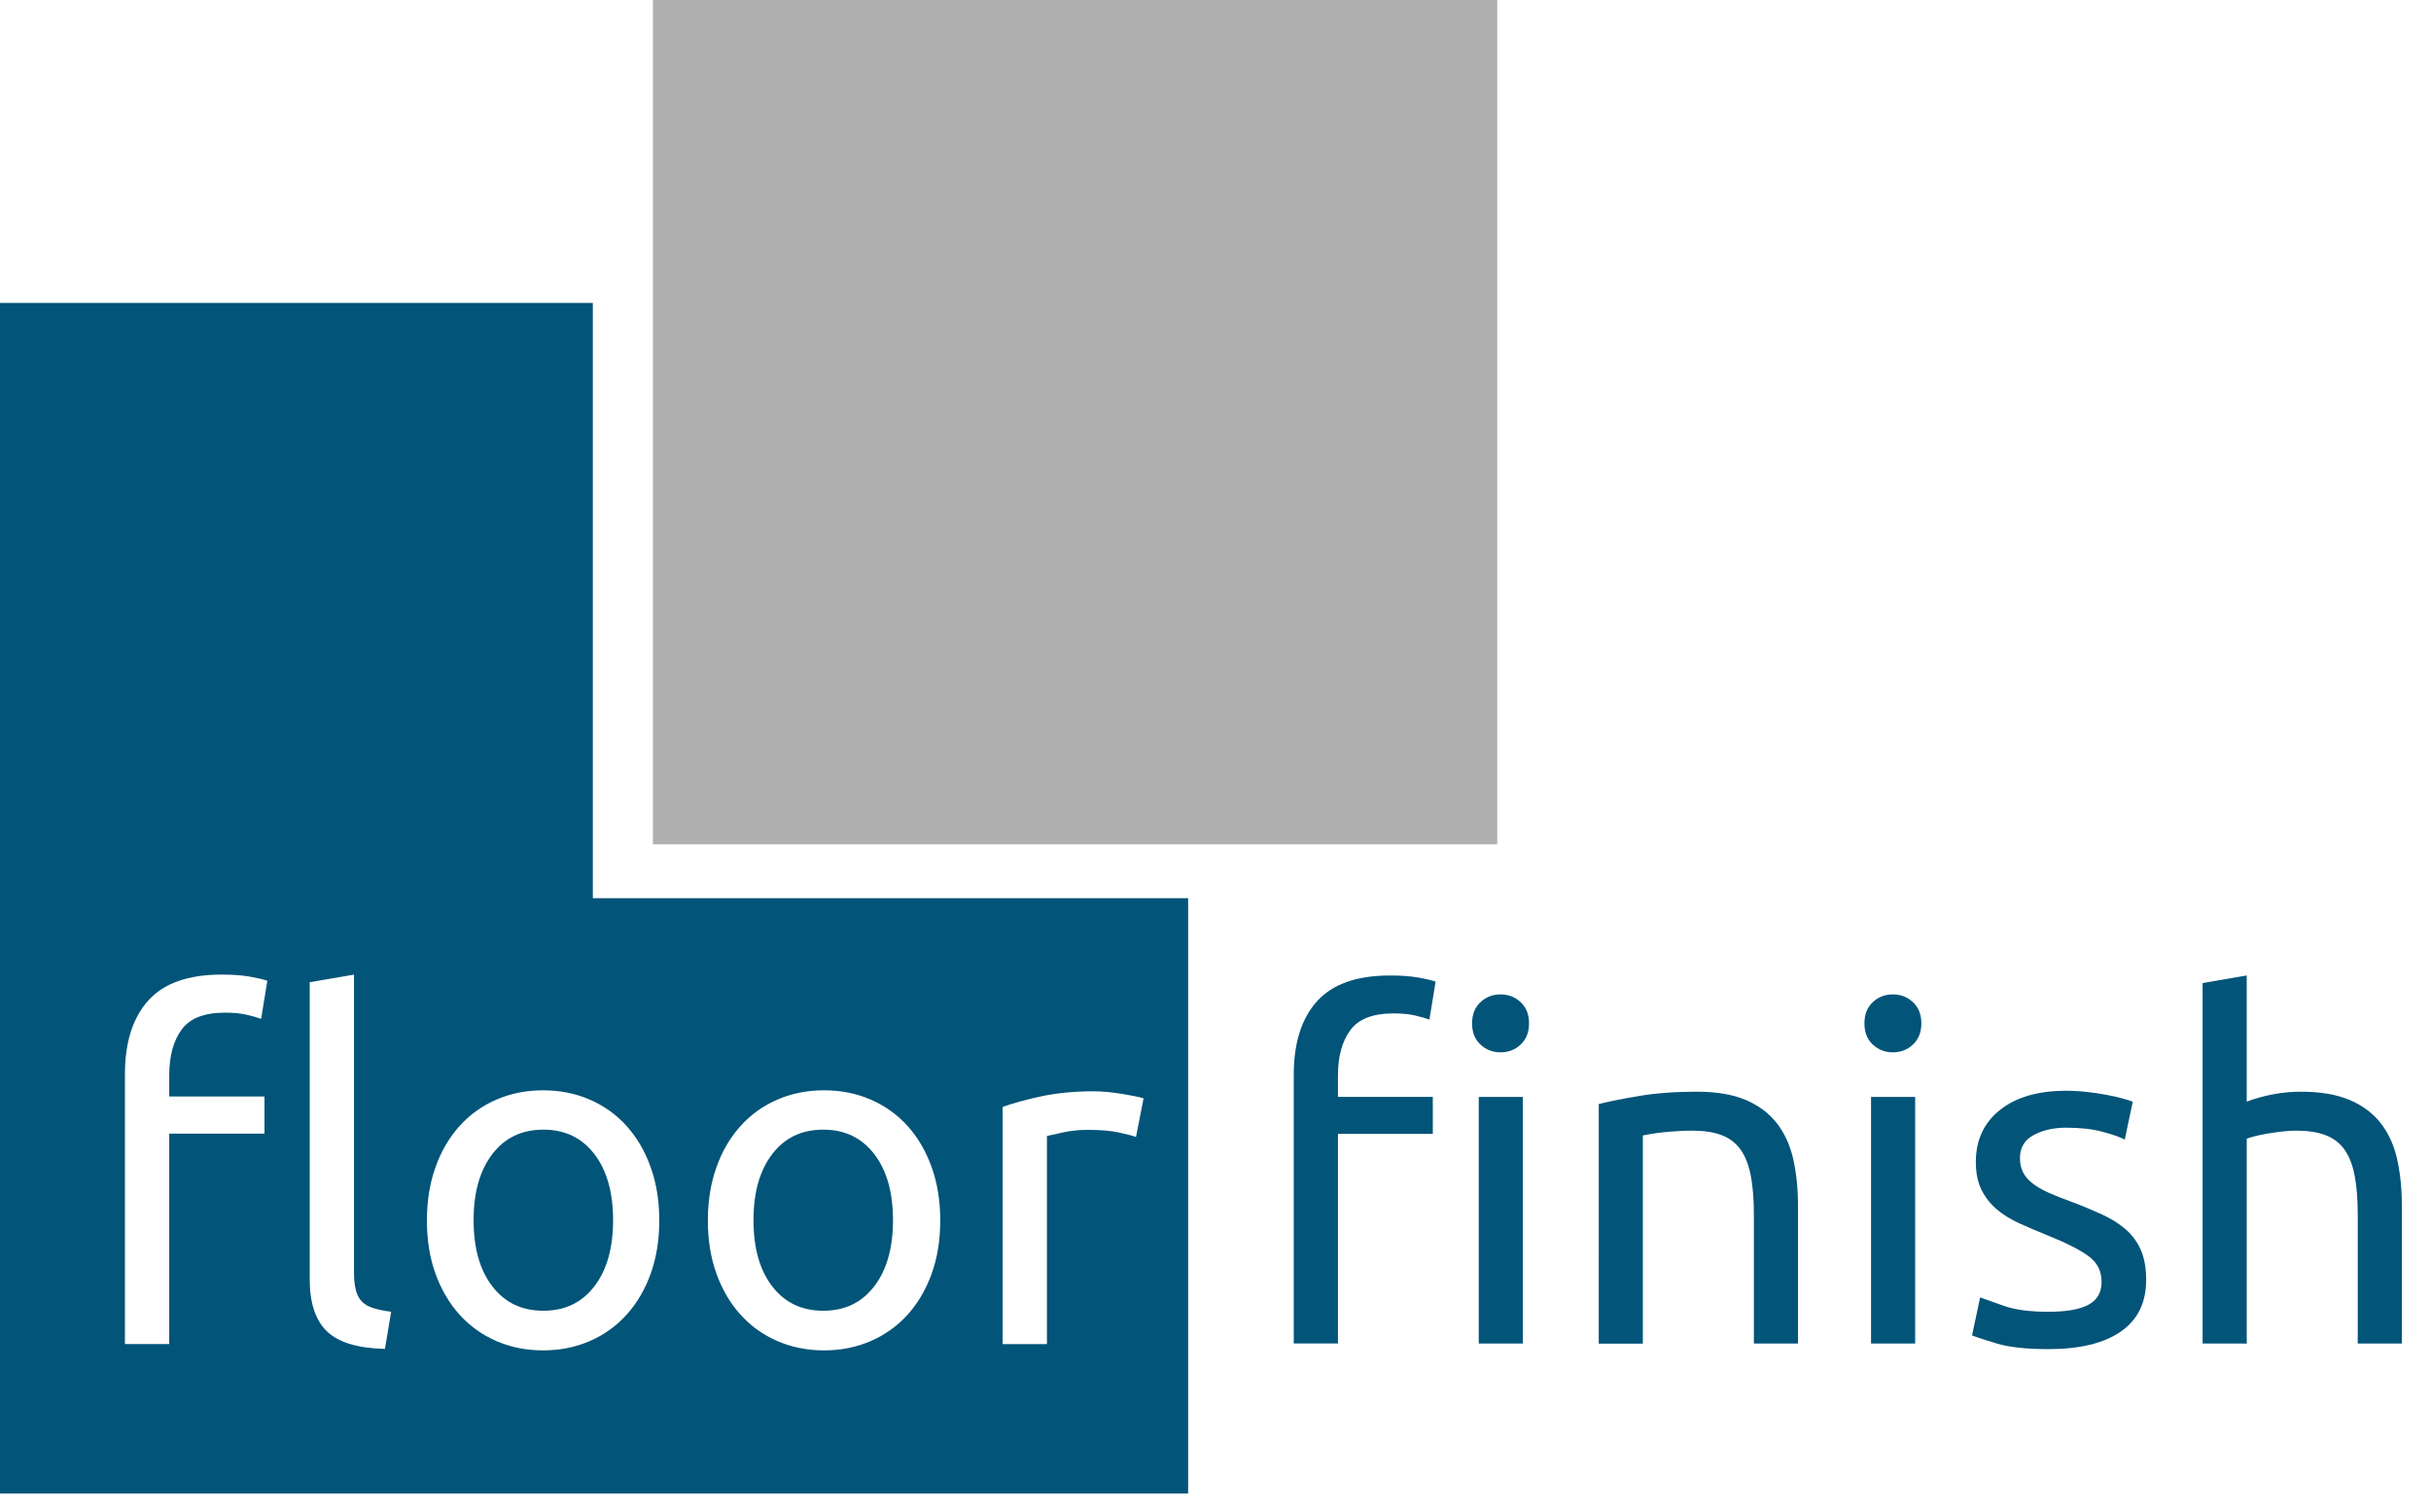 <?xml version="1.0" standalone="no"?>
<!DOCTYPE svg PUBLIC "-//W3C//DTD SVG 1.1//EN" "http://www.w3.org/Graphics/SVG/1.1/DTD/svg11.dtd">
<svg width="100%" height="100%" viewBox="0 0 82 51" version="1.1" xmlns="http://www.w3.org/2000/svg" xmlns:xlink="http://www.w3.org/1999/xlink" xml:space="preserve" style="fill-rule:evenodd;clip-rule:evenodd;stroke-linejoin:round;stroke-miterlimit:1.414;">
    <rect x="22.024" y="0" width="28.48" height="28.48" style="fill:rgb(175,175,175);fill-rule:nonzero;"/>
    <g transform="matrix(1.004,0,0,1.004,-0.083,-0.161)">
        <path d="M22.774,30.339L22.024,30.339L20,30.339L20,28.48L20,27.73L20,10.339L0,10.339L0,50.339L40,50.339L40,30.339L22.774,30.339ZM8.968,37.001L8.968,38.249L5.768,38.249L5.768,45.319L4.28,45.319L4.28,36.249C4.28,35.183 4.542,34.358 5.064,33.776C5.586,33.195 6.409,32.905 7.528,32.905C7.902,32.905 8.221,32.928 8.488,32.976C8.756,33.024 8.946,33.07 9.064,33.112L8.856,34.392C8.738,34.349 8.58,34.304 8.377,34.256C8.174,34.207 7.929,34.184 7.641,34.184C6.947,34.184 6.462,34.373 6.185,34.752C5.909,35.129 5.769,35.64 5.769,36.279L5.769,37L8.968,37L8.968,37.001ZM13.016,45.481C12.099,45.46 11.449,45.262 11.064,44.889C10.68,44.516 10.488,43.935 10.488,43.145L10.488,33.162L11.976,32.906L11.976,42.906C11.976,43.151 11.997,43.353 12.04,43.513C12.082,43.673 12.151,43.8 12.248,43.897C12.344,43.994 12.472,44.065 12.632,44.113C12.792,44.162 12.988,44.201 13.224,44.233L13.016,45.481ZM21.944,42.953C21.753,43.487 21.483,43.945 21.136,44.33C20.789,44.715 20.376,45.01 19.896,45.219C19.417,45.426 18.893,45.531 18.329,45.531C17.763,45.531 17.241,45.426 16.761,45.219C16.281,45.01 15.867,44.715 15.521,44.33C15.175,43.945 14.905,43.487 14.713,42.953C14.521,42.42 14.425,41.824 14.425,41.162C14.425,40.512 14.521,39.916 14.713,39.379C14.904,38.84 15.174,38.379 15.521,37.994C15.868,37.609 16.281,37.313 16.761,37.105C17.241,36.897 17.763,36.793 18.329,36.793C18.893,36.793 19.417,36.897 19.896,37.105C20.376,37.313 20.79,37.609 21.136,37.994C21.482,38.379 21.752,38.84 21.944,39.379C22.136,39.916 22.232,40.512 22.232,41.162C22.232,41.824 22.136,42.419 21.944,42.953ZM31.384,42.953C31.192,43.487 30.923,43.945 30.576,44.33C30.228,44.715 29.815,45.01 29.336,45.219C28.856,45.426 28.333,45.531 27.768,45.531C27.203,45.531 26.68,45.426 26.201,45.219C25.721,45.01 25.306,44.715 24.961,44.33C24.613,43.945 24.345,43.487 24.152,42.953C23.961,42.42 23.864,41.824 23.864,41.162C23.864,40.512 23.961,39.916 24.152,39.379C24.344,38.84 24.613,38.379 24.961,37.994C25.307,37.609 25.721,37.313 26.201,37.105C26.68,36.897 27.203,36.793 27.768,36.793C28.333,36.793 28.856,36.897 29.336,37.105C29.815,37.313 30.229,37.609 30.576,37.994C30.923,38.379 31.191,38.84 31.384,39.379C31.576,39.916 31.672,40.512 31.672,41.162C31.672,41.824 31.576,42.419 31.384,42.953ZM38.248,38.36C38.131,38.318 37.936,38.267 37.664,38.209C37.392,38.15 37.043,38.121 36.616,38.121C36.339,38.121 36.063,38.15 35.792,38.209C35.52,38.269 35.341,38.309 35.256,38.328L35.256,45.32L33.768,45.32L33.768,37.352C34.121,37.224 34.558,37.104 35.08,36.992C35.602,36.883 36.188,36.826 36.84,36.826C36.968,36.826 37.113,36.834 37.279,36.849C37.444,36.865 37.607,36.886 37.767,36.911C37.927,36.938 38.075,36.966 38.207,36.991C38.34,37.018 38.438,37.042 38.503,37.063L38.248,38.36Z" style="fill:rgb(2,84,120);fill-rule:nonzero;"/>
    </g>
    <path d="M18.328,38.106C17.601,38.106 17.028,38.38 16.607,38.93C16.186,39.48 15.975,40.223 15.975,41.161C15.975,42.099 16.185,42.845 16.607,43.392C17.028,43.942 17.602,44.215 18.328,44.215C19.053,44.215 19.626,43.942 20.048,43.392C20.469,42.844 20.68,42.1 20.68,41.161C20.68,40.223 20.47,39.478 20.048,38.93C19.626,38.38 19.053,38.106 18.328,38.106Z" style="fill:rgb(2,84,120);fill-rule:nonzero;"/>
    <path d="M27.768,38.106C27.042,38.106 26.469,38.38 26.048,38.93C25.627,39.48 25.416,40.223 25.416,41.161C25.416,42.099 25.626,42.845 26.048,43.392C26.469,43.942 27.043,44.215 27.768,44.215C28.494,44.215 29.066,43.942 29.488,43.392C29.91,42.844 30.121,42.1 30.121,41.161C30.121,40.223 29.911,39.478 29.488,38.93C29.066,38.38 28.493,38.106 27.768,38.106Z" style="fill:rgb(2,84,120);fill-rule:nonzero;"/>
    <path d="M46.888,32.906C47.262,32.906 47.581,32.929 47.848,32.977C48.116,33.025 48.307,33.071 48.424,33.113L48.216,34.393C48.098,34.35 47.939,34.305 47.737,34.257C47.535,34.208 47.29,34.185 47.002,34.185C46.309,34.185 45.822,34.374 45.546,34.753C45.269,35.13 45.13,35.641 45.13,36.28L45.13,37.001L48.33,37.001L48.33,38.249L45.13,38.249L45.13,45.319L43.64,45.319L43.64,36.249C43.64,35.183 43.901,34.358 44.424,33.776C44.946,33.196 45.768,32.906 46.888,32.906ZM50.615,35.498C50.348,35.498 50.123,35.41 49.934,35.233C49.747,35.057 49.655,34.82 49.655,34.521C49.655,34.222 49.749,33.985 49.934,33.809C50.122,33.632 50.348,33.544 50.615,33.544C50.883,33.544 51.108,33.632 51.296,33.809C51.483,33.985 51.576,34.222 51.576,34.521C51.576,34.82 51.481,35.057 51.296,35.233C51.11,35.41 50.883,35.498 50.615,35.498ZM51.367,45.321L49.88,45.321L49.88,37.002L51.367,37.002L51.367,45.321ZM53.928,37.242C54.27,37.156 54.723,37.065 55.288,36.971C55.852,36.875 56.504,36.826 57.24,36.826C57.9,36.826 58.451,36.92 58.887,37.105C59.325,37.293 59.672,37.552 59.934,37.889C60.196,38.225 60.379,38.626 60.487,39.097C60.592,39.567 60.647,40.083 60.647,40.649L60.647,45.321L59.16,45.321L59.16,40.97C59.16,40.458 59.125,40.021 59.056,39.658C58.986,39.297 58.871,39.004 58.711,38.778C58.551,38.554 58.337,38.391 58.07,38.291C57.802,38.189 57.472,38.14 57.079,38.14C56.919,38.14 56.753,38.145 56.583,38.157C56.412,38.167 56.249,38.18 56.095,38.196C55.941,38.214 55.802,38.231 55.679,38.253C55.556,38.275 55.468,38.29 55.415,38.302L55.415,45.325L53.927,45.325L53.928,37.242ZM63.848,35.498C63.581,35.498 63.355,35.41 63.168,35.233C62.98,35.057 62.889,34.82 62.889,34.521C62.889,34.222 62.982,33.985 63.168,33.809C63.354,33.632 63.581,33.544 63.848,33.544C64.117,33.544 64.342,33.632 64.528,33.809C64.716,33.985 64.809,34.222 64.809,34.521C64.809,34.82 64.715,35.057 64.528,35.233C64.342,35.41 64.115,35.498 63.848,35.498ZM64.6,45.321L63.112,45.321L63.112,37.002L64.6,37.002L64.6,45.321ZM69.096,44.25C69.704,44.25 70.155,44.17 70.45,44.01C70.743,43.851 70.889,43.594 70.889,43.242C70.889,42.879 70.744,42.592 70.456,42.379C70.168,42.164 69.692,41.924 69.032,41.658C68.712,41.529 68.404,41.399 68.111,41.265C67.817,41.13 67.564,40.974 67.35,40.792C67.137,40.61 66.967,40.393 66.838,40.137C66.71,39.88 66.647,39.567 66.647,39.193C66.647,38.459 66.918,37.875 67.463,37.441C68.006,37.009 68.748,36.795 69.686,36.795C69.921,36.795 70.157,36.808 70.391,36.834C70.625,36.86 70.844,36.894 71.047,36.931C71.248,36.967 71.428,37.008 71.582,37.051C71.735,37.094 71.855,37.131 71.941,37.162L71.67,38.441C71.51,38.356 71.26,38.268 70.918,38.177C70.576,38.085 70.166,38.04 69.686,38.04C69.27,38.04 68.909,38.122 68.598,38.288C68.289,38.454 68.135,38.712 68.135,39.063C68.135,39.245 68.168,39.405 68.239,39.543C68.307,39.682 68.415,39.807 68.558,39.918C68.703,40.029 68.88,40.135 69.093,40.23C69.307,40.326 69.563,40.427 69.862,40.535C70.258,40.684 70.609,40.832 70.919,40.974C71.229,41.119 71.492,41.286 71.711,41.478C71.93,41.67 72.098,41.902 72.216,42.173C72.333,42.444 72.392,42.778 72.392,43.173C72.392,43.942 72.106,44.524 71.537,44.917C70.966,45.313 70.152,45.51 69.097,45.51C68.362,45.51 67.785,45.448 67.369,45.325C66.953,45.202 66.671,45.108 66.519,45.046L66.791,43.766C66.962,43.829 67.232,43.925 67.605,44.054C67.981,44.186 68.478,44.25 69.096,44.25ZM74.296,45.321L74.296,33.162L75.784,32.906L75.784,37.162C76.06,37.056 76.356,36.974 76.672,36.914C76.985,36.855 77.299,36.826 77.608,36.826C78.27,36.826 78.819,36.92 79.256,37.105C79.693,37.291 80.043,37.552 80.305,37.889C80.566,38.225 80.75,38.626 80.856,39.097C80.963,39.567 81.016,40.083 81.016,40.649L81.016,45.321L79.529,45.321L79.529,40.97C79.529,40.458 79.495,40.021 79.425,39.658C79.356,39.297 79.241,39.004 79.081,38.778C78.921,38.554 78.708,38.391 78.439,38.291C78.173,38.189 77.842,38.14 77.449,38.14C77.289,38.14 77.124,38.151 76.953,38.172C76.782,38.193 76.62,38.217 76.465,38.242C76.311,38.269 76.171,38.299 76.05,38.33C75.927,38.362 75.839,38.391 75.785,38.41L75.785,45.322L74.296,45.321Z" style="fill:rgb(2,84,120);fill-rule:nonzero;"/>
</svg>
